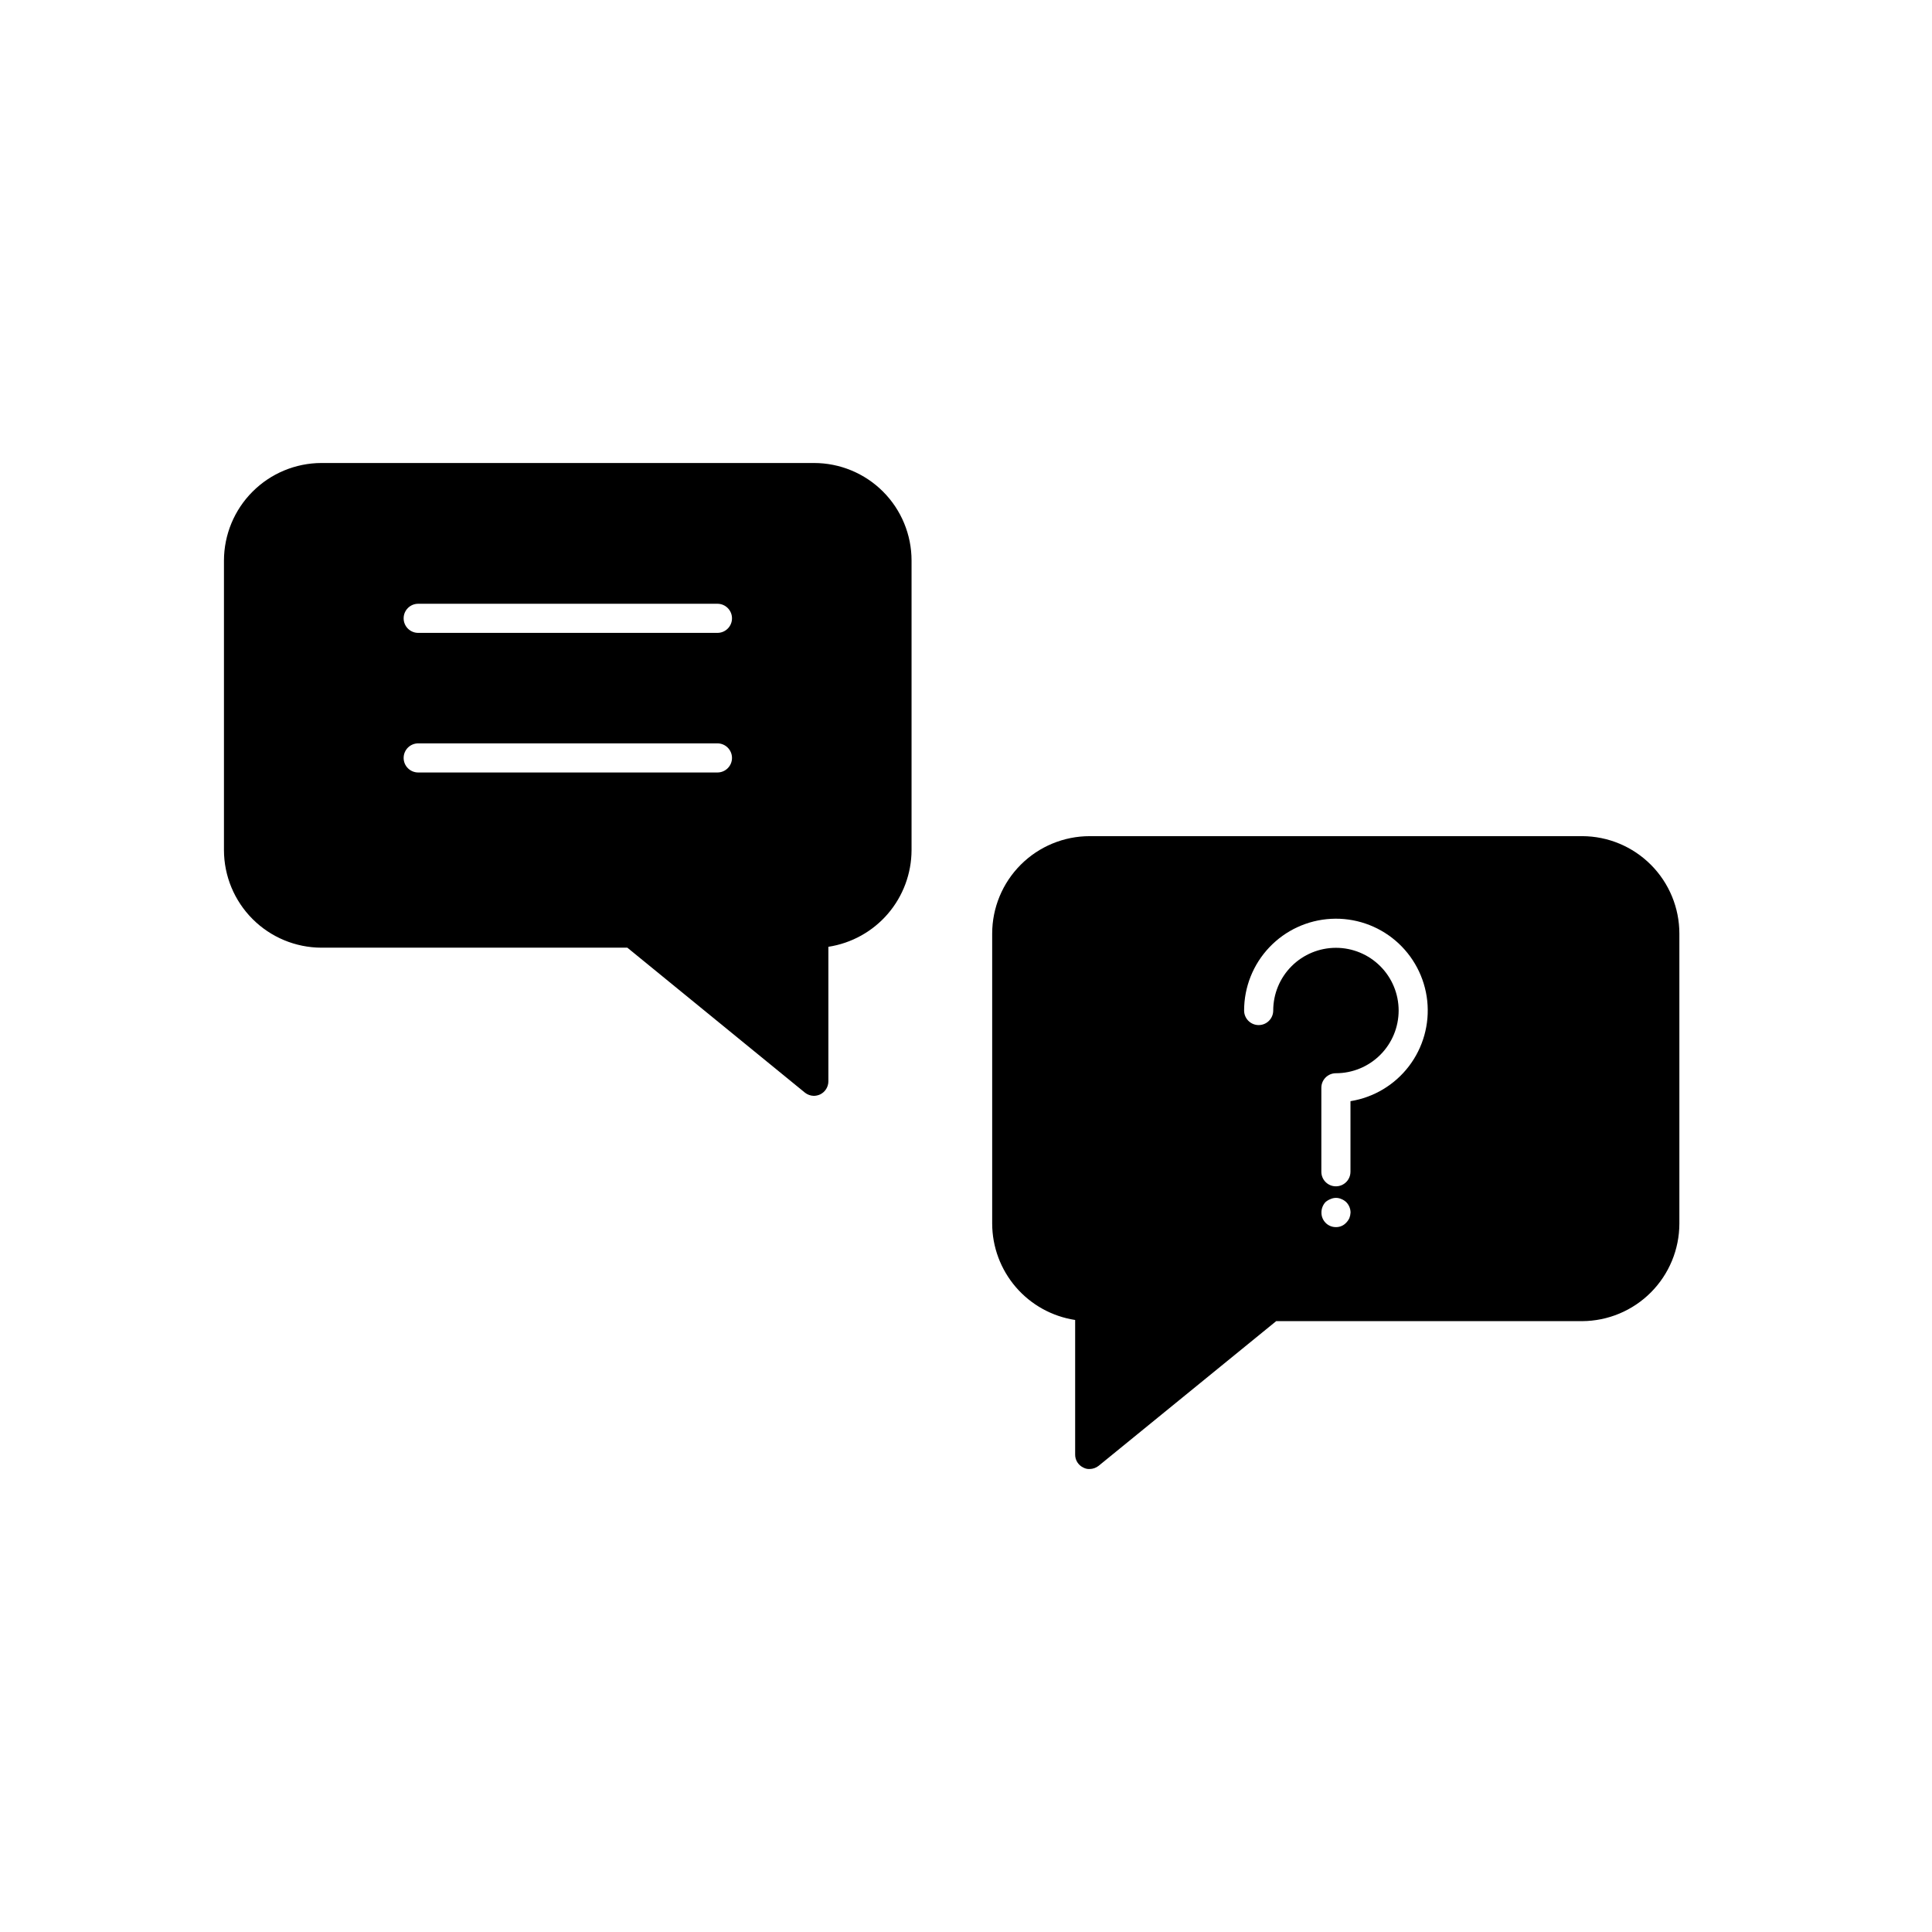 <?xml version="1.0" encoding="UTF-8"?>
<!-- Uploaded to: ICON Repo, www.svgrepo.com, Generator: ICON Repo Mixer Tools -->
<svg fill="#000000" width="800px" height="800px" version="1.1" viewBox="144 144 512 512" xmlns="http://www.w3.org/2000/svg">
 <g>
  <path d="m359.73 266.7h-130.56c-6.848 0.02-13.406 2.75-18.242 7.594-4.84 4.84-7.562 11.402-7.578 18.25v76.758c0.016 6.848 2.738 13.406 7.578 18.25 4.836 4.844 11.395 7.574 18.242 7.594h81.082l47.059 38.414v0.004c0.672 0.531 1.504 0.832 2.363 0.848 0.582-0.008 1.16-0.141 1.691-0.387 1.324-0.648 2.164-1.996 2.164-3.469v-35.645c6.125-0.941 11.711-4.035 15.754-8.73 4.039-4.695 6.269-10.684 6.289-16.879v-76.758c0-6.856-2.723-13.43-7.57-18.277-4.848-4.844-11.422-7.566-18.273-7.566zm-25.602 82.016h-79.301c-2.133 0-3.859-1.727-3.859-3.856 0-2.129 1.727-3.859 3.859-3.859h79.301c2.129 0 3.859 1.73 3.859 3.859 0 2.129-1.73 3.856-3.859 3.856zm0-37-79.301 0.004c-2.133 0-3.859-1.727-3.859-3.859 0-2.129 1.727-3.856 3.859-3.856h79.301c2.129 0 3.859 1.727 3.859 3.856 0 2.133-1.73 3.859-3.859 3.859z"/>
  <path d="m563.32 365.59h-130.54c-6.856 0-13.426 2.723-18.273 7.57-4.848 4.848-7.57 11.418-7.57 18.273v76.84c0.016 6.18 2.242 12.148 6.273 16.832 4.031 4.684 9.605 7.769 15.715 8.703v35.637c-0.023 1.484 0.82 2.84 2.164 3.473 0.516 0.285 1.102 0.418 1.691 0.387 0.859-0.016 1.688-0.312 2.363-0.844l47.059-38.344h81.082c6.836-0.031 13.383-2.766 18.211-7.609s7.543-11.398 7.555-18.234v-76.84c0.004-6.836-2.703-13.395-7.527-18.238-4.824-4.848-11.371-7.582-18.207-7.606zm-61.715 101.22h-0.004c-0.215 0.453-0.504 0.871-0.855 1.227-0.691 0.754-1.672 1.176-2.695 1.16-1.047 0.016-2.051-0.402-2.777-1.16-0.699-0.723-1.086-1.691-1.078-2.699-0.004-1.027 0.379-2.023 1.078-2.777 0.391-0.336 0.836-0.602 1.316-0.789 0.93-0.426 1.996-0.426 2.926 0 0.453 0.188 0.871 0.453 1.23 0.789 0.738 0.734 1.16 1.734 1.164 2.777-0.027 0.504-0.129 1-0.309 1.473zm0.285-31.008v18.727h-0.004c0 2.133-1.727 3.859-3.859 3.859-2.129 0-3.856-1.727-3.856-3.859v-22.254c0-2.129 1.727-3.856 3.856-3.856 4.41 0 8.637-1.75 11.754-4.863 3.121-3.117 4.871-7.344 4.875-11.75 0-4.41-1.75-8.637-4.867-11.754-3.113-3.117-7.344-4.871-11.75-4.871s-8.637 1.75-11.754 4.867c-3.113 3.117-4.867 7.344-4.867 11.75 0 2.133-1.727 3.859-3.856 3.859-2.133 0-3.859-1.727-3.859-3.859 0-6.231 2.391-12.223 6.68-16.742 4.285-4.519 10.145-7.227 16.367-7.555 6.219-0.332 12.332 1.738 17.074 5.781 4.738 4.043 7.75 9.75 8.41 15.945 0.656 6.195-1.086 12.406-4.871 17.355-3.785 4.949-9.324 8.258-15.477 9.242z"/>
 </g>
</svg>